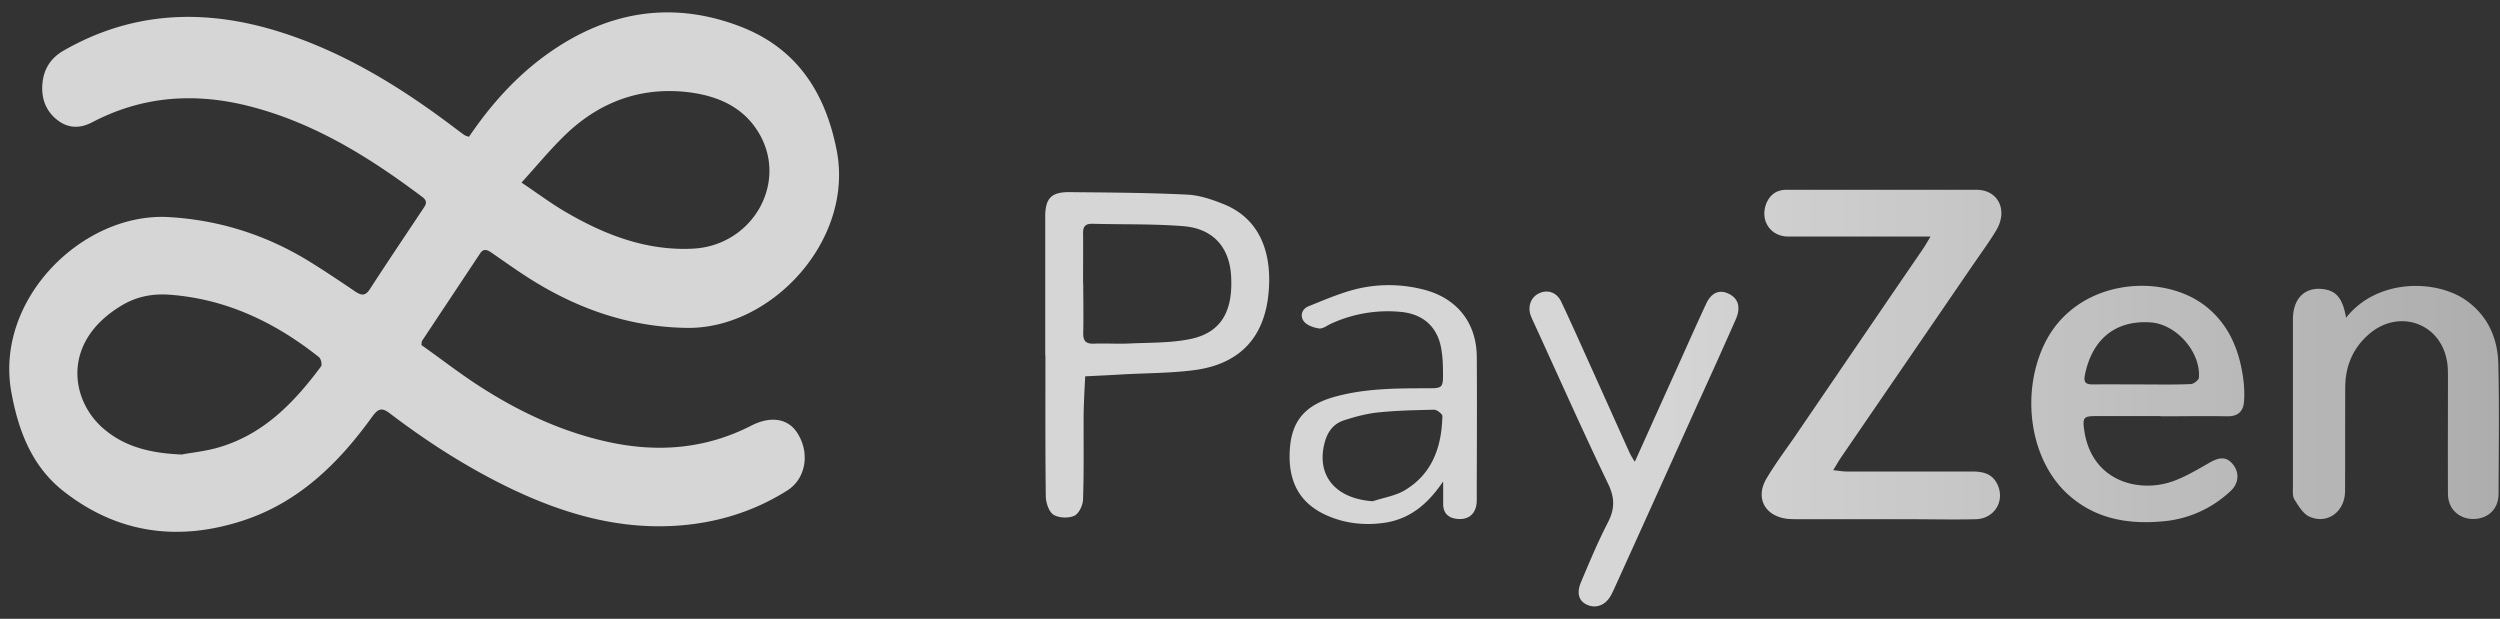 <svg width="101" height="25" viewBox="0 0 101 25" fill="none" xmlns="http://www.w3.org/2000/svg"><rect x="0" y="0" width="101" height="25" fill="#333333" stroke="none"/><path fill-rule="evenodd" clip-rule="evenodd" d="M18.943 5.532c.905-1.334 1.95-2.496 3.253-3.409C24.567.462 27.14.017 29.887 1.063c2.294.873 3.456 2.66 3.916 5.015.702 3.604-2.598 7.192-6.014 7.169-2.418-.024-4.618-.82-6.63-2.146-.32-.21-.634-.429-.947-.647l-.348-.242c-.172-.117-.328-.195-.476.04l-1.169 1.76-.001.002-.002.003c-.39.586-.779 1.172-1.168 1.76-.01.014-.01.03-.013.062-.002.024-.004.056-.01.102.272.191.545.39.82.591.519.38 1.047.765 1.597 1.117 1.576 1.006 3.26 1.794 5.102 2.2 2.012.445 3.955.296 5.811-.655.796-.406 1.506-.289 1.88.335.492.803.312 1.818-.429 2.286-1.38.873-2.902 1.326-4.524 1.427-2.317.14-4.462-.476-6.53-1.45-1.778-.843-3.431-1.896-5-3.09-.327-.25-.475-.195-.71.125-1.348 1.872-2.955 3.456-5.202 4.197-2.605.858-5.062.546-7.254-1.163C1.283 18.847.737 17.39.456 15.83c-.67-3.745 2.886-7.255 6.357-7.06 2.036.117 3.94.718 5.687 1.794.632.39 1.248.804 1.857 1.217.257.172.413.172.592-.109.552-.852 1.118-1.699 1.683-2.545l.002-.003.46-.69c.117-.17.195-.303-.03-.475-2.13-1.6-4.361-2.995-6.982-3.666-2.2-.562-4.322-.421-6.357.647-.46.242-.929.258-1.358-.054-.507-.367-.702-.89-.655-1.49.047-.6.335-1.061.881-1.365C5.355.454 8.25.345 11.23 1.265c2.69.835 5.039 2.301 7.262 3.994.093.07.187.14.28.203a.3.3 0 00.088.037.942.942 0 01.076.025l.008.008zM7.375 18.356c.104-.02.227-.039.363-.06.293-.045.645-.1.987-.19 1.872-.507 3.135-1.81 4.243-3.3.055-.07 0-.32-.086-.381-1.778-1.412-3.76-2.356-6.053-2.52-.67-.047-1.31.078-1.888.421-2.472 1.459-2.106 3.846-.748 5 .85.726 1.887.99 3.19 1.038l-.008-.008zM21.073 7.38c.227.151.44.298.643.44.405.28.777.538 1.166.761 1.568.913 3.23 1.552 5.086 1.466 2.48-.109 3.947-2.769 2.613-4.797-.694-1.06-1.825-1.45-3.042-1.552-1.802-.14-3.354.476-4.649 1.7-.431.41-.83.861-1.245 1.332-.186.21-.375.425-.572.642v.008zm56.904 2.176h-5.734c-.725 0-1.154-.663-.881-1.342.148-.35.413-.546.811-.546h7.676c.881 0 1.28.827.803 1.63-.205.344-.438.676-.67 1.007v.001l-.281.404c-.878 1.284-1.758 2.568-2.638 3.852-.88 1.282-1.758 2.565-2.636 3.847a6.16 6.16 0 00-.255.403l-.074.122-.037.06.2.025c.123.016.229.03.338.03h5.063c.405 0 .787.063 1.006.468.366.671-.063 1.435-.843 1.459-.608.015-1.22.01-1.831.005h-.001c-.305-.003-.61-.005-.913-.005h-4.36c-.172 0-.352 0-.523-.016-.913-.117-1.295-.858-.82-1.646.252-.422.532-.82.814-1.22l.002-.001v-.002l.002-.001v-.002c.103-.144.205-.289.306-.435l1.92-2.815.015-.022c1.084-1.589 2.166-3.176 3.252-4.76a5.5 5.5 0 00.195-.316l.11-.184h-.016zm6.693 7.254h2.621l-.008.008c.302 0 .603-.001.904-.003.6-.004 1.2-.007 1.803.003.398.008.624-.18.663-.546.031-.312.016-.64-.023-.951-.149-1.131-.554-2.153-1.451-2.894-1.763-1.467-5.351-1.194-6.615 1.536-.913 1.974-.554 4.556.92 5.952 1.1 1.037 2.45 1.28 3.893 1.147a4.53 4.53 0 002.738-1.225c.335-.304.359-.741.109-1.06-.265-.336-.546-.328-.998-.063l-.115.066c-.44.253-.886.51-1.36.675-1.365.468-3.26-.016-3.549-2.083-.07-.491-.031-.562.468-.562zm2.336-1.277a84.004 84.004 0 00-.503-.002c-.215 0-.43 0-.647-.002-.436-.001-.873-.003-1.31.002-.297 0-.375-.093-.313-.398.297-1.45 1.256-2.215 2.676-2.106 1.03.086 2.005 1.201 1.927 2.231-.008.094-.211.258-.328.258-.503.023-1.001.02-1.502.017zm7.773-2.693c1.271-1.622 3.728-1.56 4.922-.655.85.64 1.209 1.529 1.232 2.535.032 1.396.023 2.788.014 4.183v.002l-.006 1.049c0 .608-.421 1.006-1.014 1.014-.585 0-1.022-.406-1.03-1.006a469.363 469.363 0 01-.001-3.14v-.003l.001-1.569c0-.25 0-.499-.054-.733-.304-1.49-1.942-2.028-3.112-1.037-.663.561-.975 1.294-.983 2.145-.004.704-.004 1.41-.004 2.113v.004c0 .705 0 1.409-.004 2.11-.008.827-.726 1.35-1.451 1.015-.228-.107-.397-.376-.549-.617l-.044-.07c-.07-.11-.067-.272-.064-.423l.002-.092v-6.763c0-.866.507-1.334 1.263-1.216.5.078.75.382.882 1.138v.016zM42.227 8.76v5.586l.008.007-.001 1.142c-.001 1.523-.003 3.045.016 4.568.008.25.125.616.312.733.219.133.609.149.843.04.187-.086.35-.437.35-.671.027-.765.025-1.533.023-2.3 0-.383-.002-.766.001-1.148.006-.377.025-.75.043-1.125v-.002l.02-.386.063-.003c.479-.023.964-.046 1.442-.075.302-.017.606-.028.909-.039.682-.024 1.364-.05 2.04-.14 1.723-.243 2.714-1.233 2.932-2.918.195-1.553-.171-3.128-1.794-3.783-.468-.188-.975-.36-1.466-.383-1.425-.07-2.85-.083-4.276-.096l-.475-.005c-.748-.008-.99.25-.99.998zm1.54 3.353c-.002-.223-.004-.446-.004-.67l-.007.016.001-.685c.002-.455.004-.909-.001-1.366 0-.258.093-.367.358-.367.408.01.815.014 1.222.018.814.006 1.625.013 2.437.076 1.232.086 1.903.85 1.965 2.036.078 1.45-.436 2.293-1.692 2.535-.59.116-1.194.133-1.797.15-.21.006-.42.011-.63.022a11 11 0 01-.717.003c-.24-.003-.48-.007-.717.004-.328.008-.43-.117-.422-.436.01-.447.007-.89.004-1.335zm14.522 7.357c-.593.874-1.319 1.506-2.38 1.654-.803.11-1.599.023-2.347-.32-1.07-.491-1.545-1.373-1.451-2.675.078-1.116.608-1.755 1.778-2.09 1.217-.344 2.473-.352 3.721-.352.686 0 .694 0 .686-.686 0-.289-.015-.585-.062-.866-.14-.92-.733-1.459-1.67-1.537a5.49 5.49 0 00-2.8.484c-.045.02-.091.046-.138.073-.115.065-.232.13-.337.114-.219-.031-.484-.125-.609-.28-.172-.22-.086-.508.187-.617l.265-.107c.554-.226 1.115-.454 1.693-.595a5.581 5.581 0 012.637.016c1.365.327 2.184 1.318 2.2 2.714.01 1.29.006 2.58.003 3.87-.002.644-.004 1.289-.004 1.934 0 .507-.28.787-.74.764-.367-.023-.609-.195-.617-.593v-.912l-.015.007zm-2.406.657a7.656 7.656 0 00-.425.123c-1.517-.104-2.302-1.055-1.935-2.394.116-.422.358-.741.772-.874.452-.148.92-.273 1.388-.32.75-.078 1.506-.093 2.262-.109.11 0 .328.172.328.257-.031 1.256-.413 2.356-1.56 3.02-.25.14-.54.218-.83.297zm10.957-3.236c-.256.572-.516 1.149-.782 1.737l-.023.016-.074-.126a1.916 1.916 0 01-.121-.218c-.285-.628-.568-1.258-.85-1.888-.283-.63-.566-1.26-.85-1.887l-.142-.315c-.304-.676-.61-1.357-.927-2.025-.18-.375-.538-.492-.874-.343-.328.14-.484.507-.367.873.047.133.11.266.172.398.307.667.61 1.336.914 2.005.67 1.473 1.34 2.948 2.042 4.407.281.57.289 1.03 0 1.584-.405.787-.748 1.606-1.092 2.425-.18.437-.078.75.25.898.343.155.71.038.936-.328.08-.137.147-.283.213-.432l.052-.114c1.1-2.426 2.192-4.844 3.284-7.27a262.455 262.455 0 001.521-3.378c.21-.476.117-.827-.242-1.022-.39-.21-.733-.085-.951.383-.281.603-.555 1.213-.829 1.823l-.411.915c-.283.623-.564 1.249-.849 1.882z" fill="url(#paint0_linear_237_1699)"/><defs><linearGradient id="paint0_linear_237_1699" x1="65.952" y1="18.922" x2="100.804" y2="18.922" gradientUnits="userSpaceOnUse"><stop stop-color="#fff" stop-opacity=".8"/><stop offset="1" stop-color="#fff" stop-opacity=".6"/></linearGradient></defs></svg>